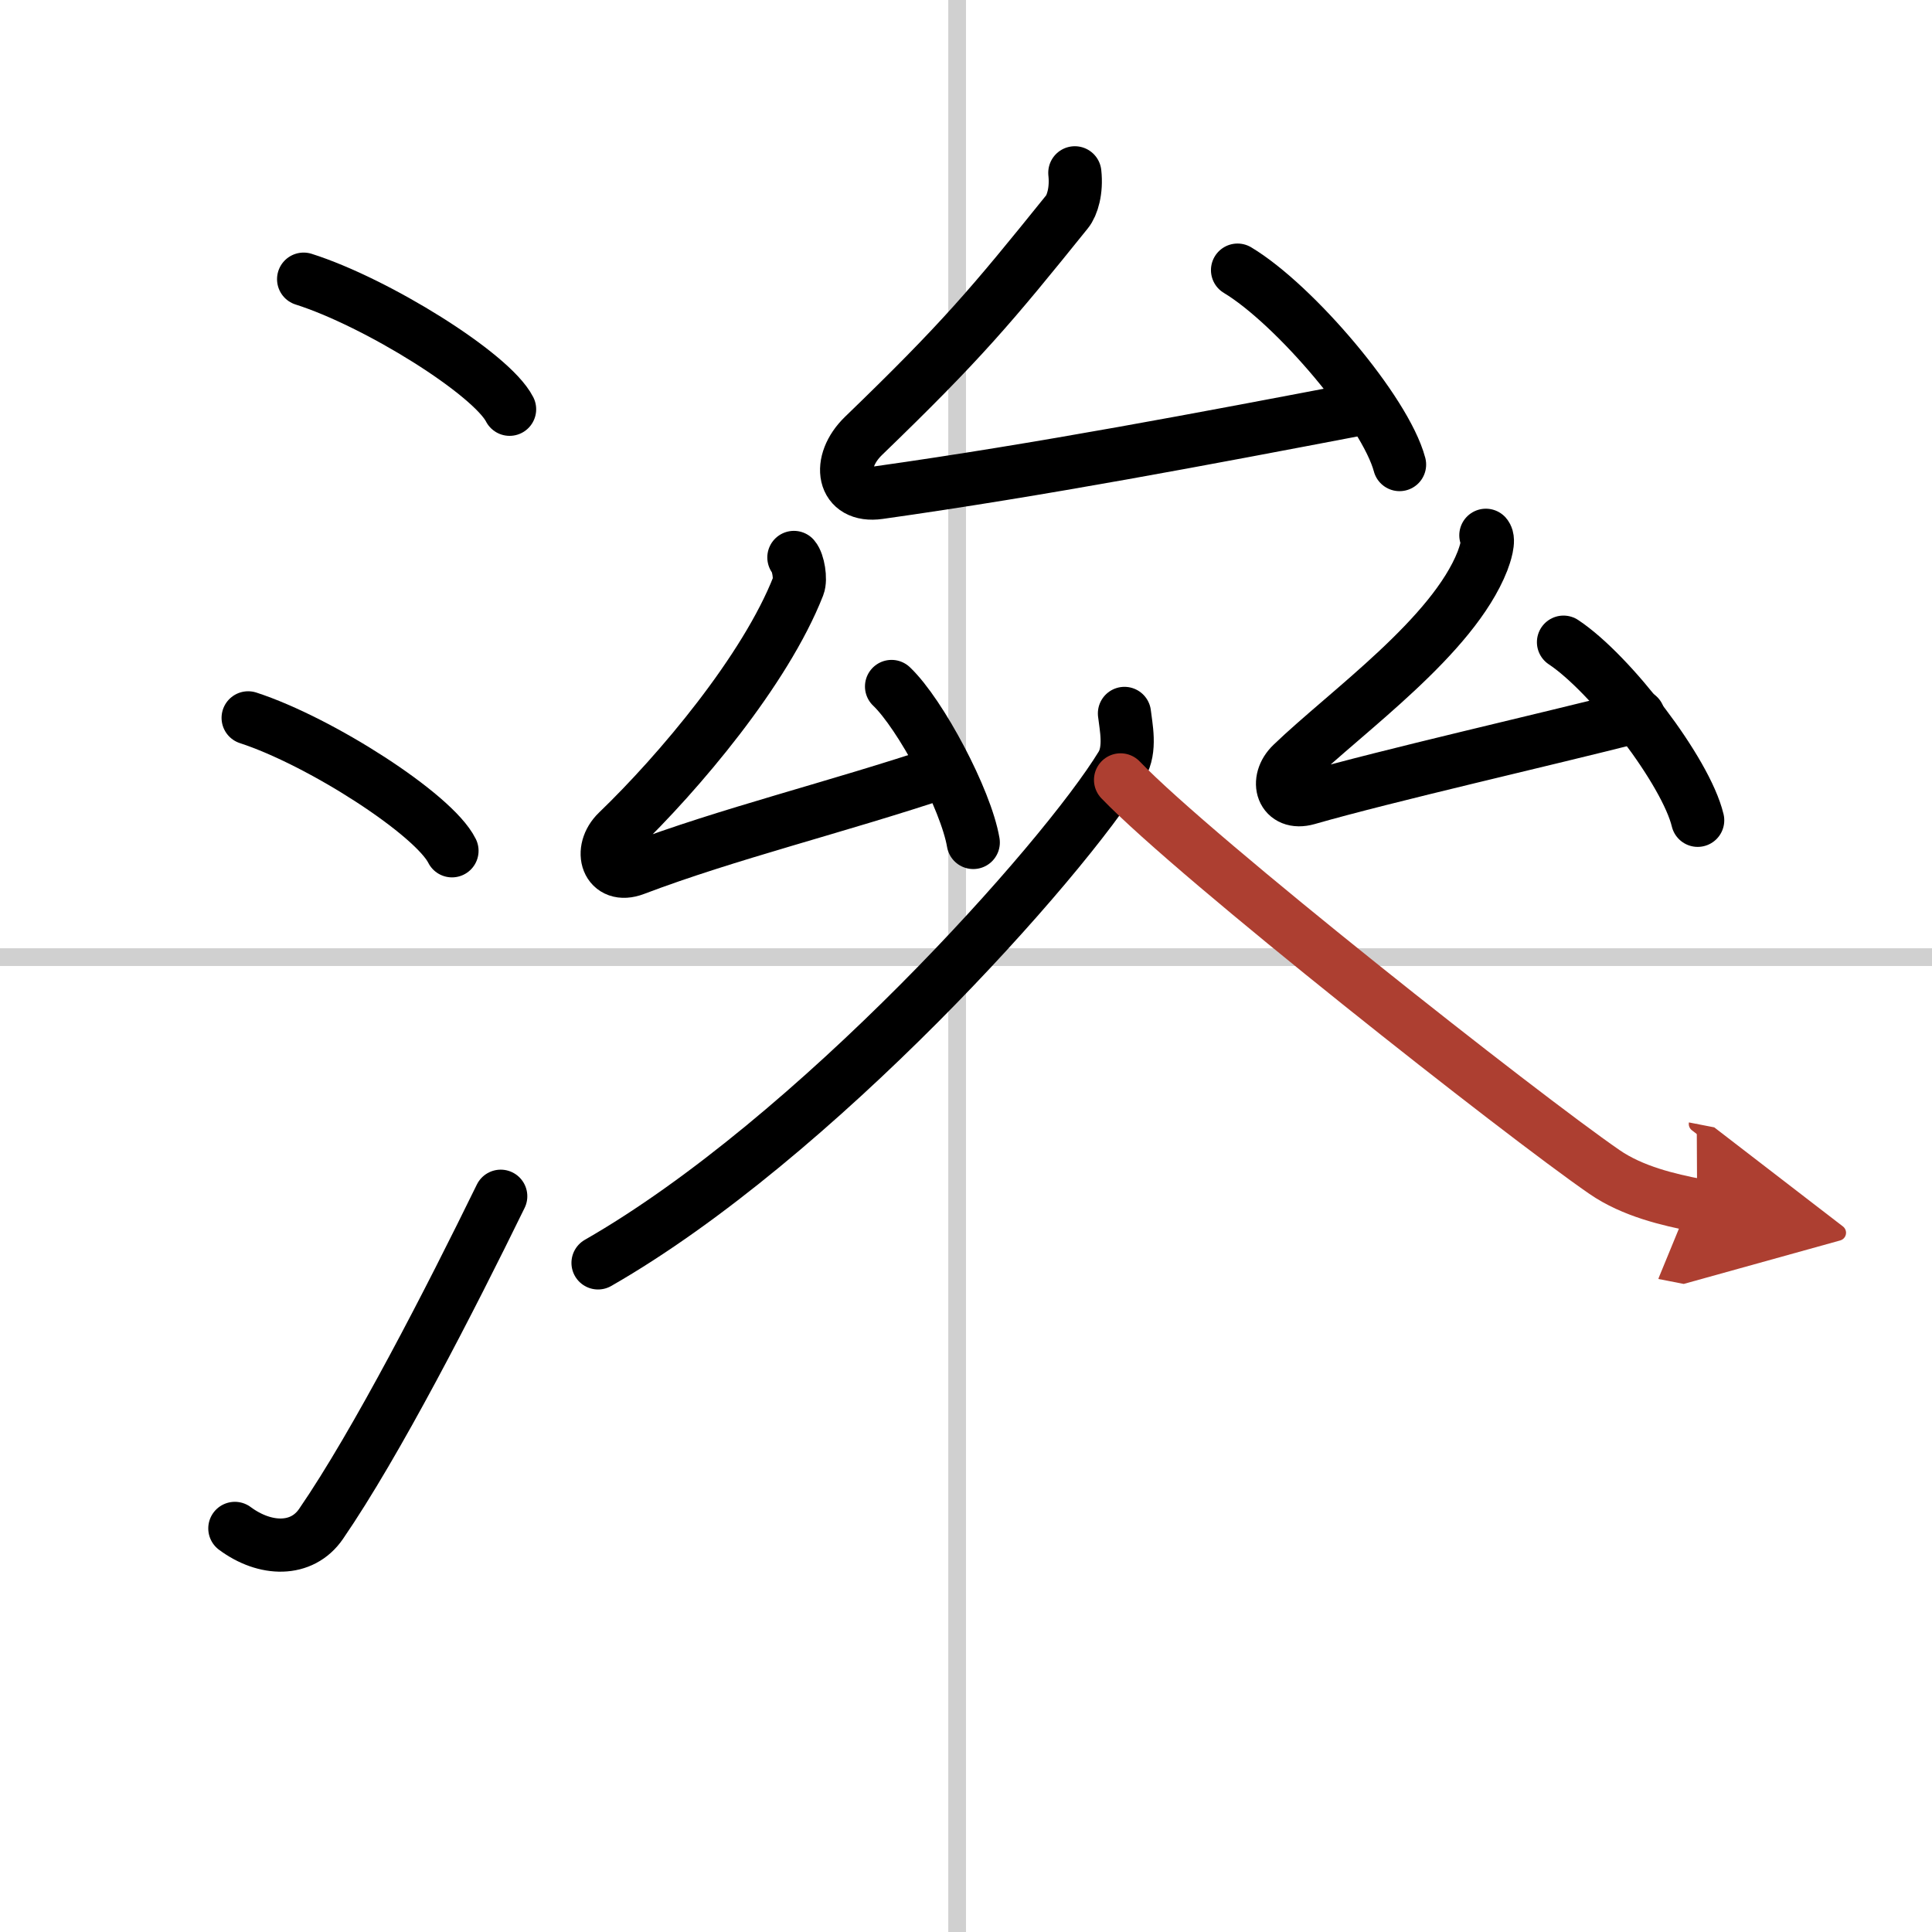<svg width="400" height="400" viewBox="0 0 109 109" xmlns="http://www.w3.org/2000/svg"><defs><marker id="a" markerWidth="4" orient="auto" refX="1" refY="5" viewBox="0 0 10 10"><polyline points="0 0 10 5 0 10 1 5" fill="#ad3f31" stroke="#ad3f31"/></marker></defs><g fill="none" stroke="#000" stroke-linecap="round" stroke-linejoin="round" stroke-width="3"><rect width="100%" height="100%" fill="#fff" stroke="#fff"/><line x1="54" x2="54" y2="109" stroke="#d0d0d0" stroke-width="1"/><line x2="109" y1="54" y2="54" stroke="#d0d0d0" stroke-width="1"/><path d="m17.13 15.75c4.1 1.3 10.59 5.33 11.62 7.34"/><path d="m14 40.5c4.06 1.32 10.48 5.44 11.5 7.5"/><path d="m13.25 86.23c1.71 1.27 3.78 1.32 4.86-0.25 3.14-4.57 7.29-12.66 10.14-18.49"/><path d="m60.64 9.75c0.11 1-0.14 1.83-0.44 2.2-4.27 5.3-5.95 7.3-11.48 12.64-1.53 1.48-1.21 3.5 0.88 3.2 9.15-1.29 18.32-3.04 27.18-4.73"/><path d="m69.82 15.24c3.23 1.94 8.34 7.96 9.14 10.97"/><path d="m44.79 31.45c0.25 0.29 0.4 1.23 0.25 1.61-1.86 4.75-6.74 10.53-10.2 13.86-1.1 1.06-0.57 2.7 0.97 2.11 5.27-2 11.32-3.46 17.48-5.52"/><path d="m50.3 38.73c1.63 1.55 4.2 6.38 4.61 8.8"/><path d="m83.83 30.2c0.23 0.26-0.06 1.11-0.19 1.45-1.67 4.26-7.64 8.46-10.75 11.45-0.99 0.95-0.54 2.35 0.87 1.95 4.53-1.3 13.35-3.3 18.68-4.66"/><path d="m88.21 36.23c2.67 1.77 6.91 7.29 7.57 10.05"/><path d="m63.44 40.25c0.08 0.73 0.38 2.03-0.17 2.93-3.3 5.41-17.33 21.08-29.53 28.07"/><path d="m63.22 44c4.26 4.43 22.6 18.88 27.3 22.12 1.59 1.1 3.64 1.57 5.23 1.88" marker-end="url(#a)" stroke="#ad3f31"/></g></svg>
